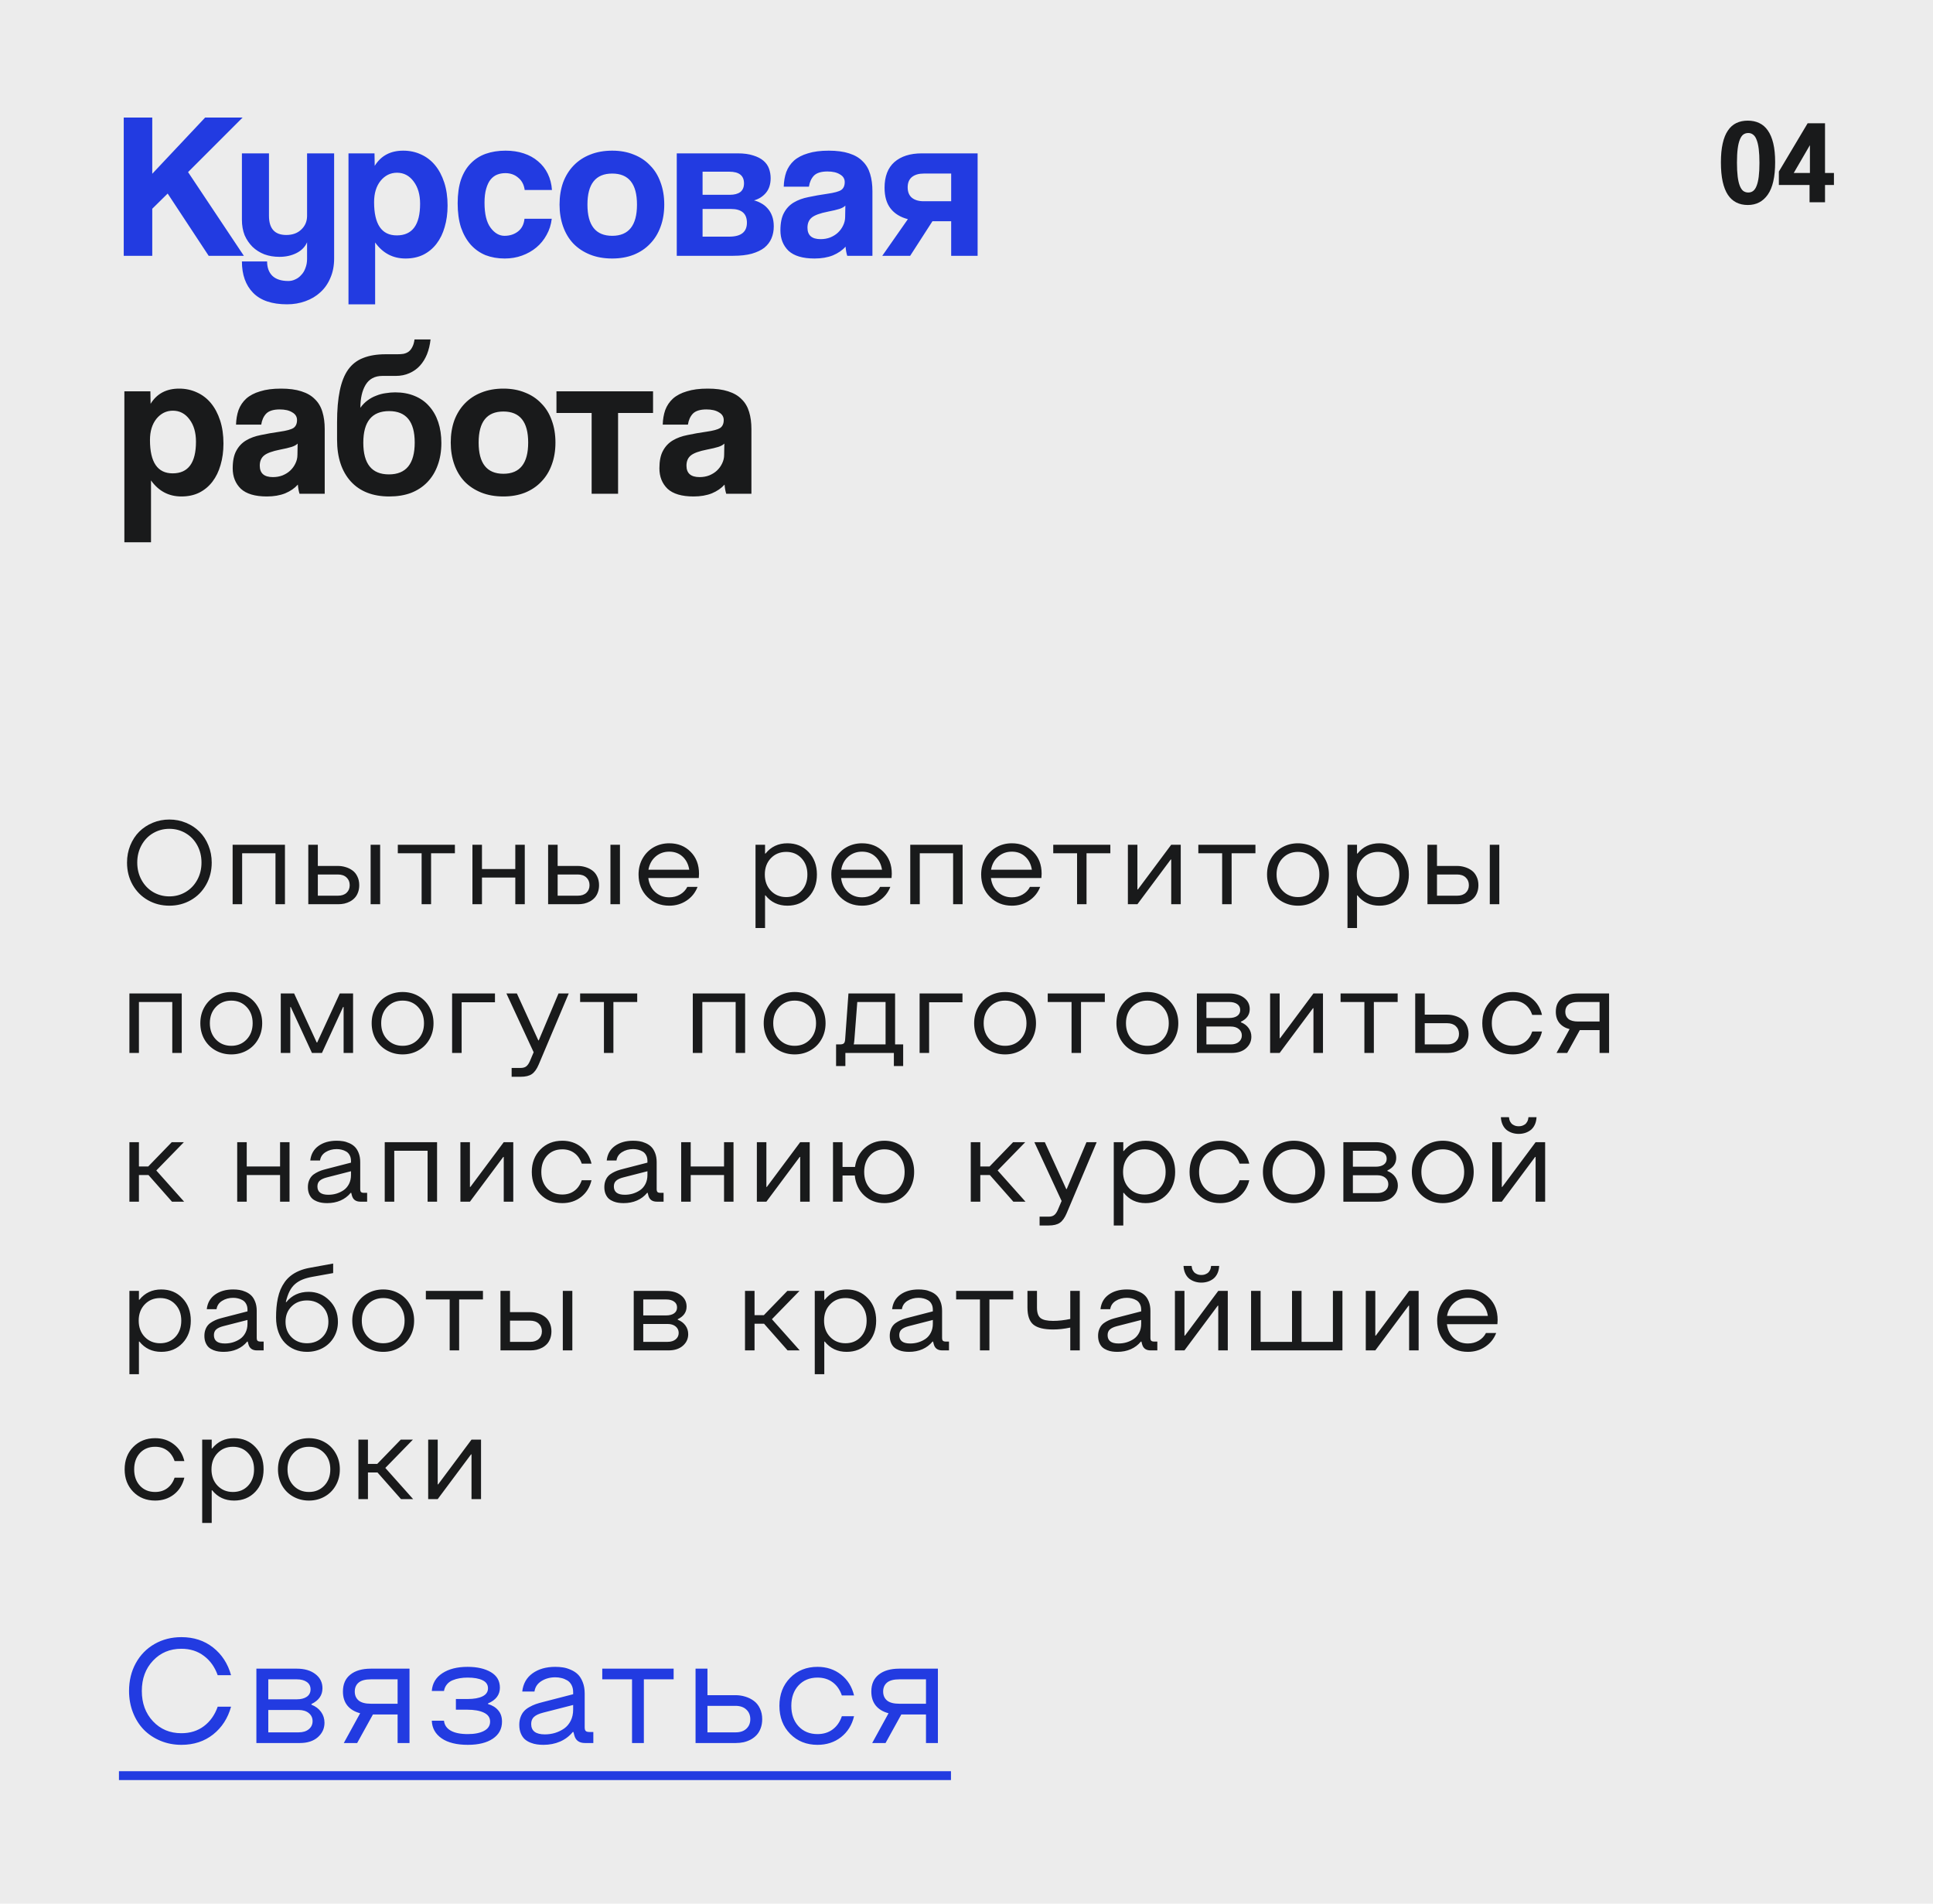 <?xml version="1.0" encoding="UTF-8"?> <svg xmlns="http://www.w3.org/2000/svg" width="325" height="320" viewBox="0 0 325 320" fill="none"><rect width="325" height="320" fill="#ECECEC"></rect><path d="M32.08 151.316C30.999 151.935 29.798 152.244 28.477 152.244C27.155 152.244 25.951 151.935 24.863 151.316C23.783 150.698 22.926 149.835 22.295 148.729C21.67 147.615 21.357 146.372 21.357 144.998C21.357 143.969 21.54 143.006 21.904 142.107C22.275 141.202 22.777 140.434 23.408 139.803C24.046 139.171 24.801 138.673 25.674 138.309C26.553 137.944 27.487 137.762 28.477 137.762C29.466 137.762 30.397 137.944 31.27 138.309C32.148 138.673 32.904 139.171 33.535 139.803C34.173 140.434 34.675 141.202 35.039 142.107C35.41 143.006 35.596 143.969 35.596 144.998C35.596 146.372 35.28 147.615 34.648 148.729C34.023 149.835 33.167 150.698 32.08 151.316ZM25.752 149.959C26.579 150.441 27.487 150.682 28.477 150.682C29.466 150.682 30.371 150.441 31.191 149.959C32.018 149.477 32.672 148.8 33.154 147.928C33.636 147.055 33.877 146.079 33.877 144.998C33.877 143.917 33.636 142.941 33.154 142.068C32.672 141.196 32.018 140.522 31.191 140.047C30.371 139.565 29.466 139.324 28.477 139.324C27.487 139.324 26.579 139.565 25.752 140.047C24.932 140.522 24.281 141.196 23.799 142.068C23.317 142.941 23.076 143.917 23.076 144.998C23.076 146.079 23.317 147.055 23.799 147.928C24.281 148.8 24.932 149.477 25.752 149.959ZM40.712 143.436V152H39.111V142H47.91V152H46.318V143.436H40.712ZM63.915 142V152H62.314V142H63.915ZM56.835 152H51.835V142H53.437V145.564H56.796C57.258 145.564 57.698 145.63 58.114 145.76C58.538 145.883 58.922 146.072 59.267 146.326C59.612 146.574 59.885 146.912 60.087 147.342C60.295 147.765 60.4 148.25 60.4 148.797C60.4 149.24 60.331 149.643 60.194 150.008C60.064 150.366 59.885 150.669 59.657 150.916C59.436 151.157 59.172 151.362 58.866 151.531C58.56 151.694 58.238 151.814 57.9 151.893C57.561 151.964 57.206 152 56.835 152ZM53.437 147V150.564H56.835C57.447 150.564 57.926 150.402 58.271 150.076C58.622 149.751 58.798 149.324 58.798 148.797C58.798 148.263 58.619 147.83 58.261 147.498C57.909 147.166 57.421 147 56.796 147H53.437ZM66.884 143.436V142H76.483V143.436H72.479V152H70.888V143.436H66.884ZM81.034 147.518V152H79.432V142H81.034V146.082H86.639V142H88.231V152H86.639V147.518H81.034ZM104.236 142V152H102.635V142H104.236ZM97.156 152H92.156V142H93.758V145.564H97.117C97.579 145.564 98.019 145.63 98.436 145.76C98.859 145.883 99.243 146.072 99.588 146.326C99.933 146.574 100.206 146.912 100.408 147.342C100.617 147.765 100.721 148.25 100.721 148.797C100.721 149.24 100.652 149.643 100.516 150.008C100.385 150.366 100.206 150.669 99.978 150.916C99.757 151.157 99.493 151.362 99.188 151.531C98.882 151.694 98.559 151.814 98.221 151.893C97.882 151.964 97.527 152 97.156 152ZM93.758 147V150.564H97.156C97.768 150.564 98.247 150.402 98.592 150.076C98.943 149.751 99.119 149.324 99.119 148.797C99.119 148.263 98.94 147.83 98.582 147.498C98.231 147.166 97.742 147 97.117 147H93.758ZM112.527 152.244C111.056 152.244 109.825 151.753 108.836 150.77C107.852 149.78 107.361 148.523 107.361 147C107.361 145.997 107.589 145.096 108.045 144.295C108.507 143.488 109.129 142.863 109.91 142.42C110.698 141.977 111.57 141.756 112.527 141.756C113.979 141.756 115.173 142.231 116.111 143.182C117.055 144.126 117.527 145.359 117.527 146.883L117.488 147.596H109.002C109.125 148.566 109.509 149.35 110.154 149.949C110.805 150.542 111.596 150.838 112.527 150.838C113.198 150.838 113.8 150.682 114.334 150.369C114.874 150.057 115.284 149.627 115.564 149.08H117.283C116.905 150.057 116.287 150.828 115.427 151.395C114.574 151.961 113.608 152.244 112.527 152.244ZM109.021 146.199H115.886C115.737 145.275 115.362 144.539 114.763 143.992C114.164 143.439 113.419 143.162 112.527 143.162C111.629 143.162 110.86 143.439 110.222 143.992C109.584 144.546 109.184 145.281 109.021 146.199ZM132.389 141.756C133.835 141.756 135.023 142.247 135.954 143.23C136.885 144.207 137.35 145.464 137.35 147C137.35 148.536 136.885 149.796 135.954 150.779C135.023 151.756 133.835 152.244 132.389 152.244C130.86 152.244 129.632 151.668 128.708 150.516H128.63V156.004H127.028V142H128.63V143.484H128.708C129.632 142.332 130.86 141.756 132.389 141.756ZM129.606 149.734C130.29 150.444 131.152 150.799 132.194 150.799C133.236 150.799 134.089 150.447 134.753 149.744C135.417 149.035 135.749 148.12 135.749 147C135.749 145.88 135.417 144.969 134.753 144.266C134.089 143.556 133.236 143.201 132.194 143.201C131.152 143.201 130.29 143.556 129.606 144.266C128.929 144.975 128.591 145.887 128.591 147C128.591 148.113 128.929 149.025 129.606 149.734ZM144.938 152.244C143.467 152.244 142.236 151.753 141.246 150.77C140.263 149.78 139.772 148.523 139.772 147C139.772 145.997 140 145.096 140.455 144.295C140.918 143.488 141.539 142.863 142.321 142.42C143.108 141.977 143.981 141.756 144.938 141.756C146.39 141.756 147.584 142.231 148.522 143.182C149.466 144.126 149.938 145.359 149.938 146.883L149.899 147.596H141.412C141.536 148.566 141.92 149.35 142.565 149.949C143.216 150.542 144.007 150.838 144.938 150.838C145.608 150.838 146.211 150.682 146.745 150.369C147.285 150.057 147.695 149.627 147.975 149.08H149.694C149.316 150.057 148.698 150.828 147.838 151.395C146.985 151.961 146.019 152.244 144.938 152.244ZM141.432 146.199H148.297C148.148 145.275 147.773 144.539 147.174 143.992C146.575 143.439 145.83 143.162 144.938 143.162C144.039 143.162 143.271 143.439 142.633 143.992C141.995 144.546 141.595 145.281 141.432 146.199ZM154.645 143.436V152H153.043V142H161.842V152H160.25V143.436H154.645ZM170.132 152.244C168.661 152.244 167.431 151.753 166.441 150.77C165.458 149.78 164.966 148.523 164.966 147C164.966 145.997 165.194 145.096 165.65 144.295C166.112 143.488 166.734 142.863 167.515 142.42C168.303 141.977 169.175 141.756 170.132 141.756C171.584 141.756 172.779 142.231 173.716 143.182C174.66 144.126 175.132 145.359 175.132 146.883L175.093 147.596H166.607C166.731 148.566 167.115 149.35 167.759 149.949C168.41 150.542 169.201 150.838 170.132 150.838C170.803 150.838 171.405 150.682 171.939 150.369C172.479 150.057 172.89 149.627 173.17 149.08H174.888C174.511 150.057 173.892 150.828 173.033 151.395C172.18 151.961 171.213 152.244 170.132 152.244ZM166.627 146.199H173.492C173.342 145.275 172.968 144.539 172.369 143.992C171.77 143.439 171.024 143.162 170.132 143.162C169.234 143.162 168.466 143.439 167.828 143.992C167.19 144.546 166.789 145.281 166.627 146.199ZM177.085 143.436V142H186.685V143.436H182.681V152H181.089V143.436H177.085ZM198.52 142V152H196.919V144.48H196.841L191.235 152H189.634V142H191.235V149.52H191.313L196.919 142H198.52ZM201.479 143.436V142H211.079V143.436H207.075V152H205.483V143.436H201.479ZM220.863 151.58C220.076 152.023 219.2 152.244 218.236 152.244C217.273 152.244 216.394 152.023 215.6 151.58C214.805 151.137 214.177 150.516 213.715 149.715C213.259 148.908 213.031 148.003 213.031 147C213.031 145.997 213.259 145.096 213.715 144.295C214.177 143.488 214.805 142.863 215.6 142.42C216.394 141.977 217.273 141.756 218.236 141.756C219.2 141.756 220.076 141.977 220.863 142.42C221.658 142.863 222.283 143.488 222.738 144.295C223.201 145.096 223.432 145.997 223.432 147C223.432 148.003 223.201 148.908 222.738 149.715C222.283 150.516 221.658 151.137 220.863 151.58ZM215.648 149.734C216.332 150.444 217.195 150.799 218.236 150.799C219.278 150.799 220.137 150.444 220.814 149.734C221.492 149.025 221.83 148.113 221.83 147C221.83 145.887 221.492 144.975 220.814 144.266C220.137 143.556 219.278 143.201 218.236 143.201C217.195 143.201 216.332 143.556 215.648 144.266C214.971 144.975 214.633 145.887 214.633 147C214.633 148.113 214.971 149.025 215.648 149.734ZM231.918 141.756C233.363 141.756 234.551 142.247 235.482 143.23C236.413 144.207 236.879 145.464 236.879 147C236.879 148.536 236.413 149.796 235.482 150.779C234.551 151.756 233.363 152.244 231.918 152.244C230.388 152.244 229.16 151.668 228.236 150.516H228.158V156.004H226.556V142H228.158V143.484H228.236C229.16 142.332 230.388 141.756 231.918 141.756ZM229.134 149.734C229.818 150.444 230.681 150.799 231.722 150.799C232.764 150.799 233.617 150.447 234.281 149.744C234.945 149.035 235.277 148.12 235.277 147C235.277 145.88 234.945 144.969 234.281 144.266C233.617 143.556 232.764 143.201 231.722 143.201C230.681 143.201 229.818 143.556 229.134 144.266C228.457 144.975 228.119 145.887 228.119 147C228.119 148.113 228.457 149.025 229.134 149.734ZM252.083 142V152H250.482V142H252.083ZM245.003 152H240.003V142H241.605V145.564H244.964C245.426 145.564 245.866 145.63 246.282 145.76C246.706 145.883 247.09 146.072 247.435 146.326C247.78 146.574 248.053 146.912 248.255 147.342C248.463 147.765 248.568 148.25 248.568 148.797C248.568 149.24 248.499 149.643 248.363 150.008C248.232 150.366 248.053 150.669 247.825 150.916C247.604 151.157 247.34 151.362 247.034 151.531C246.728 151.694 246.406 151.814 246.068 151.893C245.729 151.964 245.374 152 245.003 152ZM241.605 147V150.564H245.003C245.615 150.564 246.094 150.402 246.439 150.076C246.79 149.751 246.966 149.324 246.966 148.797C246.966 148.263 246.787 147.83 246.429 147.498C246.077 147.166 245.589 147 244.964 147H241.605ZM23.359 168.436V177H21.758V167H30.557V177H28.965V168.436H23.359ZM41.513 176.58C40.725 177.023 39.85 177.244 38.886 177.244C37.923 177.244 37.044 177.023 36.25 176.58C35.455 176.137 34.827 175.516 34.365 174.715C33.909 173.908 33.681 173.003 33.681 172C33.681 170.997 33.909 170.096 34.365 169.295C34.827 168.488 35.455 167.863 36.25 167.42C37.044 166.977 37.923 166.756 38.886 166.756C39.85 166.756 40.725 166.977 41.513 167.42C42.308 167.863 42.933 168.488 43.388 169.295C43.85 170.096 44.082 170.997 44.082 172C44.082 173.003 43.85 173.908 43.388 174.715C42.933 175.516 42.308 176.137 41.513 176.58ZM36.298 174.734C36.982 175.444 37.845 175.799 38.886 175.799C39.928 175.799 40.787 175.444 41.465 174.734C42.142 174.025 42.48 173.113 42.48 172C42.48 170.887 42.142 169.975 41.465 169.266C40.787 168.556 39.928 168.201 38.886 168.201C37.845 168.201 36.982 168.556 36.298 169.266C35.621 169.975 35.283 170.887 35.283 172C35.283 173.113 35.621 174.025 36.298 174.734ZM59.364 167V177H57.773V169.275H57.685L54.13 177H52.45L48.886 169.275H48.808V177H47.206V167H49.452L53.251 175.242H53.329L57.128 167H59.364ZM70.321 176.58C69.533 177.023 68.658 177.244 67.694 177.244C66.731 177.244 65.852 177.023 65.057 176.58C64.263 176.137 63.635 175.516 63.173 174.715C62.717 173.908 62.489 173.003 62.489 172C62.489 170.997 62.717 170.096 63.173 169.295C63.635 168.488 64.263 167.863 65.057 167.42C65.852 166.977 66.731 166.756 67.694 166.756C68.658 166.756 69.533 166.977 70.321 167.42C71.115 167.863 71.74 168.488 72.196 169.295C72.658 170.096 72.889 170.997 72.889 172C72.889 173.003 72.658 173.908 72.196 174.715C71.74 175.516 71.115 176.137 70.321 176.58ZM65.106 174.734C65.79 175.444 66.653 175.799 67.694 175.799C68.736 175.799 69.595 175.444 70.272 174.734C70.949 174.025 71.288 173.113 71.288 172C71.288 170.887 70.949 169.975 70.272 169.266C69.595 168.556 68.736 168.201 67.694 168.201C66.653 168.201 65.79 168.556 65.106 169.266C64.429 169.975 64.091 170.887 64.091 172C64.091 173.113 64.429 174.025 65.106 174.734ZM76.014 177V167H83.221V168.484H77.616V177H76.014ZM86.023 181.004V179.52H87.537C87.934 179.52 88.247 179.432 88.475 179.256C88.709 179.08 88.917 178.781 89.1 178.357L89.725 176.883L85.144 167H86.902L90.506 174.881H90.584L93.904 167H95.623L90.584 178.924C90.258 179.699 89.874 180.239 89.432 180.545C88.995 180.851 88.364 181.004 87.537 181.004H86.023ZM97.537 168.436V167H107.136V168.436H103.132V177H101.541V168.436H97.537ZM118.083 168.436V177H116.481V167H125.28V177H123.688V168.436H118.083ZM136.237 176.58C135.449 177.023 134.573 177.244 133.61 177.244C132.646 177.244 131.767 177.023 130.973 176.58C130.179 176.137 129.551 175.516 129.088 174.715C128.633 173.908 128.405 173.003 128.405 172C128.405 170.997 128.633 170.096 129.088 169.295C129.551 168.488 130.179 167.863 130.973 167.42C131.767 166.977 132.646 166.756 133.61 166.756C134.573 166.756 135.449 166.977 136.237 167.42C137.031 167.863 137.656 168.488 138.112 169.295C138.574 170.096 138.805 170.997 138.805 172C138.805 173.003 138.574 173.908 138.112 174.715C137.656 175.516 137.031 176.137 136.237 176.58ZM131.022 174.734C131.705 175.444 132.568 175.799 133.61 175.799C134.651 175.799 135.511 175.444 136.188 174.734C136.865 174.025 137.204 173.113 137.204 172C137.204 170.887 136.865 169.975 136.188 169.266C135.511 168.556 134.651 168.201 133.61 168.201C132.568 168.201 131.705 168.556 131.022 169.266C130.345 169.975 130.006 170.887 130.006 172C130.006 173.113 130.345 174.025 131.022 174.734ZM141.207 175.564C141.526 175.564 141.747 175.506 141.871 175.389C142.001 175.271 142.076 175.05 142.096 174.725L142.652 167H150.494V175.564H151.852V179.197H150.289V177H142.135V179.197H140.572V175.564H141.207ZM143.531 175.564H148.893V168.436H144.137L143.648 174.803C143.635 174.965 143.619 175.112 143.6 175.242C143.58 175.366 143.564 175.451 143.551 175.496L143.531 175.564ZM154.615 177V167H161.822V168.484H156.216V177H154.615ZM171.616 176.58C170.829 177.023 169.953 177.244 168.989 177.244C168.026 177.244 167.147 177.023 166.353 176.58C165.558 176.137 164.93 175.516 164.468 174.715C164.012 173.908 163.784 173.003 163.784 172C163.784 170.997 164.012 170.096 164.468 169.295C164.93 168.488 165.558 167.863 166.353 167.42C167.147 166.977 168.026 166.756 168.989 166.756C169.953 166.756 170.829 166.977 171.616 167.42C172.411 167.863 173.036 168.488 173.491 169.295C173.954 170.096 174.185 170.997 174.185 172C174.185 173.003 173.954 173.908 173.491 174.715C173.036 175.516 172.411 176.137 171.616 176.58ZM166.402 174.734C167.085 175.444 167.948 175.799 168.989 175.799C170.031 175.799 170.89 175.444 171.568 174.734C172.245 174.025 172.583 173.113 172.583 172C172.583 170.887 172.245 169.975 171.568 169.266C170.89 168.556 170.031 168.201 168.989 168.201C167.948 168.201 167.085 168.556 166.402 169.266C165.724 169.975 165.386 170.887 165.386 172C165.386 173.113 165.724 174.025 166.402 174.734ZM176.157 168.436V167H185.757V168.436H181.753V177H180.161V168.436H176.157ZM195.541 176.58C194.754 177.023 193.878 177.244 192.914 177.244C191.951 177.244 191.072 177.023 190.278 176.58C189.483 176.137 188.855 175.516 188.393 174.715C187.937 173.908 187.709 173.003 187.709 172C187.709 170.997 187.937 170.096 188.393 169.295C188.855 168.488 189.483 167.863 190.278 167.42C191.072 166.977 191.951 166.756 192.914 166.756C193.878 166.756 194.754 166.977 195.541 167.42C196.336 167.863 196.961 168.488 197.416 169.295C197.879 170.096 198.11 170.997 198.11 172C198.11 173.003 197.879 173.908 197.416 174.715C196.961 175.516 196.336 176.137 195.541 176.58ZM190.327 174.734C191.01 175.444 191.873 175.799 192.914 175.799C193.956 175.799 194.816 175.444 195.493 174.734C196.17 174.025 196.508 173.113 196.508 172C196.508 170.887 196.17 169.975 195.493 169.266C194.816 168.556 193.956 168.201 192.914 168.201C191.873 168.201 191.01 168.556 190.327 169.266C189.649 169.975 189.311 170.887 189.311 172C189.311 173.113 189.649 174.025 190.327 174.734ZM201.234 177V167H206.674C207.709 167 208.542 167.244 209.174 167.732C209.805 168.214 210.121 168.849 210.121 169.637C210.121 170.574 209.626 171.281 208.637 171.756V171.844C209.197 172.065 209.63 172.391 209.936 172.82C210.242 173.243 210.395 173.729 210.395 174.275C210.395 175.044 210.095 175.691 209.496 176.219C208.904 176.74 208.096 177 207.074 177H201.234ZM202.836 171.121H206.674C207.234 171.121 207.68 171.007 208.012 170.779C208.35 170.545 208.52 170.213 208.52 169.783C208.52 169.354 208.35 169.021 208.012 168.787C207.68 168.553 207.234 168.436 206.674 168.436H202.836V171.121ZM202.836 175.564H206.918C207.491 175.564 207.947 175.424 208.285 175.145C208.624 174.865 208.793 174.503 208.793 174.061C208.793 173.618 208.624 173.257 208.285 172.977C207.947 172.697 207.491 172.557 206.918 172.557H202.836V175.564ZM222.435 167V177H220.834V169.48H220.755L215.15 177H213.548V167H215.15V174.52H215.228L220.834 167H222.435ZM225.394 168.436V167H234.993V168.436H230.989V177H229.398V168.436H225.394ZM237.942 177V167H239.544V170.564H243.304C243.766 170.564 244.205 170.63 244.622 170.76C245.045 170.883 245.429 171.072 245.774 171.326C246.119 171.574 246.393 171.912 246.595 172.342C246.803 172.765 246.907 173.25 246.907 173.797C246.907 174.24 246.839 174.643 246.702 175.008C246.572 175.366 246.393 175.669 246.165 175.916C245.943 176.157 245.68 176.362 245.374 176.531C245.068 176.694 244.746 176.814 244.407 176.893C244.068 176.964 243.714 177 243.343 177H237.942ZM239.544 175.564H243.343C243.955 175.564 244.433 175.402 244.778 175.076C245.13 174.751 245.305 174.324 245.305 173.797C245.305 173.263 245.126 172.83 244.768 172.498C244.417 172.166 243.929 172 243.304 172H239.544V175.564ZM254.348 177.244C252.864 177.244 251.636 176.753 250.666 175.77C249.703 174.786 249.221 173.53 249.221 172C249.221 170.47 249.703 169.214 250.666 168.23C251.636 167.247 252.864 166.756 254.348 166.756C255.572 166.756 256.627 167.104 257.512 167.801C258.398 168.491 258.98 169.425 259.26 170.604H257.62C257.359 169.835 256.946 169.243 256.379 168.826C255.819 168.41 255.142 168.201 254.348 168.201C253.293 168.201 252.441 168.553 251.789 169.256C251.145 169.959 250.823 170.874 250.823 172C250.823 173.126 251.145 174.041 251.789 174.744C252.441 175.447 253.293 175.799 254.348 175.799C255.142 175.799 255.819 175.59 256.379 175.174C256.946 174.757 257.359 174.165 257.62 173.396H259.26C258.98 174.575 258.398 175.512 257.512 176.209C256.627 176.899 255.572 177.244 254.348 177.244ZM263.498 177H261.701L263.898 172.996C263.156 172.801 262.583 172.456 262.18 171.961C261.783 171.466 261.584 170.838 261.584 170.076C261.584 169.087 261.916 168.328 262.58 167.801C263.244 167.267 264.165 167 265.344 167H270.539V177H268.938V173.162H265.617L263.498 177ZM265.344 171.717H268.938V168.436H265.344C264.595 168.436 264.045 168.582 263.693 168.875C263.348 169.168 263.176 169.568 263.176 170.076C263.176 170.584 263.348 170.984 263.693 171.277C264.045 171.57 264.595 171.717 265.344 171.717ZM21.758 202V192H23.359V196.082H24.922L28.877 192H30.918L26.279 196.756L30.957 202H28.916L24.961 197.518H23.359V202H21.758ZM41.484 197.518V202H39.882V192H41.484V196.082H47.089V192H48.681V202H47.089V197.518H41.484ZM55.009 202.244C54.709 202.244 54.426 202.225 54.159 202.186C53.892 202.153 53.606 202.078 53.3 201.961C53 201.844 52.74 201.691 52.518 201.502C52.303 201.313 52.124 201.053 51.981 200.721C51.838 200.389 51.766 200.001 51.766 199.559C51.766 199.168 51.825 198.816 51.942 198.504C52.059 198.191 52.209 197.934 52.391 197.732C52.574 197.524 52.811 197.339 53.104 197.176C53.404 197.007 53.69 196.873 53.964 196.775C54.244 196.678 54.579 196.58 54.969 196.482L59.013 195.438V195.164C59.013 194.786 58.938 194.461 58.788 194.188C58.638 193.908 58.44 193.699 58.192 193.562C57.945 193.419 57.691 193.318 57.431 193.26C57.17 193.195 56.897 193.162 56.61 193.162C55.907 193.162 55.285 193.331 54.745 193.67C54.211 194.002 53.899 194.471 53.807 195.076H52.167C52.284 194.021 52.746 193.204 53.553 192.625C54.361 192.046 55.38 191.756 56.61 191.756C56.975 191.756 57.32 191.782 57.645 191.834C57.971 191.88 58.319 191.984 58.69 192.146C59.061 192.303 59.377 192.508 59.638 192.762C59.904 193.016 60.126 193.367 60.302 193.816C60.477 194.259 60.565 194.773 60.565 195.359V199.881C60.565 200.122 60.611 200.288 60.702 200.379C60.8 200.47 60.969 200.516 61.21 200.516H61.727V202H60.604C59.83 202 59.351 201.655 59.169 200.965L59.052 200.516H58.964C58.508 201.076 57.938 201.505 57.255 201.805C56.578 202.098 55.829 202.244 55.009 202.244ZM55.204 200.838C55.679 200.838 56.135 200.773 56.571 200.643C57.014 200.506 57.421 200.311 57.792 200.057C58.163 199.796 58.459 199.448 58.681 199.012C58.902 198.576 59.013 198.077 59.013 197.518V196.883L54.969 197.918C54.41 198.061 54.003 198.25 53.749 198.484C53.495 198.712 53.368 199.031 53.368 199.441C53.368 200.372 53.98 200.838 55.204 200.838ZM66.287 193.436V202H64.686V192H73.485V202H71.893V193.436H66.287ZM86.297 192V202H84.695V194.48H84.617L79.012 202H77.41V192H79.012V199.52H79.09L84.695 192H86.297ZM94.539 202.244C93.054 202.244 91.827 201.753 90.857 200.77C89.894 199.786 89.412 198.53 89.412 197C89.412 195.47 89.894 194.214 90.857 193.23C91.827 192.247 93.054 191.756 94.539 191.756C95.763 191.756 96.817 192.104 97.703 192.801C98.588 193.491 99.171 194.425 99.451 195.604H97.81C97.55 194.835 97.136 194.243 96.57 193.826C96.01 193.41 95.333 193.201 94.539 193.201C93.484 193.201 92.631 193.553 91.98 194.256C91.335 194.959 91.013 195.874 91.013 197C91.013 198.126 91.335 199.041 91.98 199.744C92.631 200.447 93.484 200.799 94.539 200.799C95.333 200.799 96.01 200.59 96.57 200.174C97.136 199.757 97.55 199.165 97.81 198.396H99.451C99.171 199.575 98.588 200.512 97.703 201.209C96.817 201.899 95.763 202.244 94.539 202.244ZM104.851 202.244C104.551 202.244 104.268 202.225 104.001 202.186C103.734 202.153 103.448 202.078 103.142 201.961C102.842 201.844 102.582 201.691 102.361 201.502C102.146 201.313 101.967 201.053 101.823 200.721C101.68 200.389 101.609 200.001 101.609 199.559C101.609 199.168 101.667 198.816 101.784 198.504C101.902 198.191 102.051 197.934 102.234 197.732C102.416 197.524 102.654 197.339 102.946 197.176C103.246 197.007 103.532 196.873 103.806 196.775C104.086 196.678 104.421 196.58 104.812 196.482L108.855 195.438V195.164C108.855 194.786 108.78 194.461 108.63 194.188C108.48 193.908 108.282 193.699 108.034 193.562C107.787 193.419 107.533 193.318 107.273 193.26C107.012 193.195 106.739 193.162 106.452 193.162C105.749 193.162 105.127 193.331 104.587 193.67C104.053 194.002 103.741 194.471 103.65 195.076H102.009C102.126 194.021 102.588 193.204 103.396 192.625C104.203 192.046 105.222 191.756 106.452 191.756C106.817 191.756 107.162 191.782 107.488 191.834C107.813 191.88 108.161 191.984 108.532 192.146C108.904 192.303 109.219 192.508 109.48 192.762C109.747 193.016 109.968 193.367 110.144 193.816C110.32 194.259 110.407 194.773 110.407 195.359V199.881C110.407 200.122 110.453 200.288 110.544 200.379C110.642 200.47 110.811 200.516 111.052 200.516H111.57V202H110.446C109.672 202 109.193 201.655 109.011 200.965L108.894 200.516H108.806C108.35 201.076 107.78 201.505 107.097 201.805C106.42 202.098 105.671 202.244 104.851 202.244ZM105.046 200.838C105.521 200.838 105.977 200.773 106.413 200.643C106.856 200.506 107.263 200.311 107.634 200.057C108.005 199.796 108.301 199.448 108.523 199.012C108.744 198.576 108.855 198.077 108.855 197.518V196.883L104.812 197.918C104.252 198.061 103.845 198.25 103.591 198.484C103.337 198.712 103.21 199.031 103.21 199.441C103.21 200.372 103.822 200.838 105.046 200.838ZM116.13 197.518V202H114.528V192H116.13V196.082H121.735V192H123.327V202H121.735V197.518H116.13ZM136.139 192V202H134.537V194.48H134.459L128.854 202H127.252V192H128.854V199.52H128.932L134.537 192H136.139ZM148.697 202.244C147.363 202.244 146.23 201.814 145.299 200.955C144.374 200.089 143.847 198.969 143.717 197.596H141.656V202H140.055V192H141.656V196.16H143.756C143.938 194.852 144.485 193.79 145.396 192.977C146.308 192.163 147.408 191.756 148.697 191.756C149.635 191.756 150.484 191.977 151.246 192.42C152.008 192.863 152.607 193.484 153.043 194.285C153.479 195.086 153.697 195.991 153.697 197C153.697 198.009 153.479 198.914 153.043 199.715C152.607 200.516 152.008 201.137 151.246 201.58C150.484 202.023 149.635 202.244 148.697 202.244ZM146.246 199.744C146.878 200.447 147.695 200.799 148.697 200.799C149.7 200.799 150.517 200.447 151.148 199.744C151.78 199.035 152.096 198.12 152.096 197C152.096 195.88 151.78 194.969 151.148 194.266C150.517 193.556 149.7 193.201 148.697 193.201C147.695 193.201 146.878 193.556 146.246 194.266C145.615 194.969 145.299 195.88 145.299 197C145.299 198.12 145.615 199.035 146.246 199.744ZM163.218 202V192H164.82V196.082H166.382L170.337 192H172.378L167.739 196.756L172.417 202H170.376L166.421 197.518H164.82V202H163.218ZM174.79 206.004V204.52H176.304C176.701 204.52 177.013 204.432 177.241 204.256C177.475 204.08 177.684 203.781 177.866 203.357L178.491 201.883L173.911 192H175.669L179.272 199.881H179.35L182.671 192H184.389L179.35 203.924C179.025 204.699 178.641 205.239 178.198 205.545C177.762 205.851 177.13 206.004 176.304 206.004H174.79ZM192.621 191.756C194.067 191.756 195.255 192.247 196.186 193.23C197.117 194.207 197.582 195.464 197.582 197C197.582 198.536 197.117 199.796 196.186 200.779C195.255 201.756 194.067 202.244 192.621 202.244C191.092 202.244 189.864 201.668 188.94 200.516H188.862V206.004H187.26V192H188.862V193.484H188.94C189.864 192.332 191.092 191.756 192.621 191.756ZM189.838 199.734C190.522 200.444 191.385 200.799 192.426 200.799C193.468 200.799 194.321 200.447 194.985 199.744C195.649 199.035 195.981 198.12 195.981 197C195.981 195.88 195.649 194.969 194.985 194.266C194.321 193.556 193.468 193.201 192.426 193.201C191.385 193.201 190.522 193.556 189.838 194.266C189.161 194.975 188.823 195.887 188.823 197C188.823 198.113 189.161 199.025 189.838 199.734ZM205.131 202.244C203.646 202.244 202.419 201.753 201.449 200.77C200.486 199.786 200.004 198.53 200.004 197C200.004 195.47 200.486 194.214 201.449 193.23C202.419 192.247 203.646 191.756 205.131 191.756C206.355 191.756 207.41 192.104 208.295 192.801C209.18 193.491 209.763 194.425 210.043 195.604H208.402C208.142 194.835 207.729 194.243 207.162 193.826C206.602 193.41 205.925 193.201 205.131 193.201C204.076 193.201 203.223 193.553 202.572 194.256C201.928 194.959 201.605 195.874 201.605 197C201.605 198.126 201.928 199.041 202.572 199.744C203.223 200.447 204.076 200.799 205.131 200.799C205.925 200.799 206.602 200.59 207.162 200.174C207.729 199.757 208.142 199.165 208.402 198.396H210.043C209.763 199.575 209.18 200.512 208.295 201.209C207.41 201.899 206.355 202.244 205.131 202.244ZM220.17 201.58C219.382 202.023 218.506 202.244 217.543 202.244C216.579 202.244 215.7 202.023 214.906 201.58C214.112 201.137 213.483 200.516 213.021 199.715C212.565 198.908 212.337 198.003 212.337 197C212.337 195.997 212.565 195.096 213.021 194.295C213.483 193.488 214.112 192.863 214.906 192.42C215.7 191.977 216.579 191.756 217.543 191.756C218.506 191.756 219.382 191.977 220.17 192.42C220.964 192.863 221.589 193.488 222.045 194.295C222.507 195.096 222.738 195.997 222.738 197C222.738 198.003 222.507 198.908 222.045 199.715C221.589 200.516 220.964 201.137 220.17 201.58ZM214.955 199.734C215.638 200.444 216.501 200.799 217.543 200.799C218.584 200.799 219.444 200.444 220.121 199.734C220.798 199.025 221.136 198.113 221.136 197C221.136 195.887 220.798 194.975 220.121 194.266C219.444 193.556 218.584 193.201 217.543 193.201C216.501 193.201 215.638 193.556 214.955 194.266C214.278 194.975 213.939 195.887 213.939 197C213.939 198.113 214.278 199.025 214.955 199.734ZM225.863 202V192H231.302C232.337 192 233.17 192.244 233.802 192.732C234.433 193.214 234.749 193.849 234.749 194.637C234.749 195.574 234.254 196.281 233.265 196.756V196.844C233.825 197.065 234.258 197.391 234.564 197.82C234.87 198.243 235.023 198.729 235.023 199.275C235.023 200.044 234.723 200.691 234.124 201.219C233.532 201.74 232.724 202 231.702 202H225.863ZM227.464 196.121H231.302C231.862 196.121 232.308 196.007 232.64 195.779C232.978 195.545 233.148 195.213 233.148 194.783C233.148 194.354 232.978 194.021 232.64 193.787C232.308 193.553 231.862 193.436 231.302 193.436H227.464V196.121ZM227.464 200.564H231.546C232.119 200.564 232.575 200.424 232.913 200.145C233.252 199.865 233.421 199.503 233.421 199.061C233.421 198.618 233.252 198.257 232.913 197.977C232.575 197.697 232.119 197.557 231.546 197.557H227.464V200.564ZM245.208 201.58C244.42 202.023 243.544 202.244 242.581 202.244C241.617 202.244 240.738 202.023 239.944 201.58C239.15 201.137 238.522 200.516 238.059 199.715C237.604 198.908 237.376 198.003 237.376 197C237.376 195.997 237.604 195.096 238.059 194.295C238.522 193.488 239.15 192.863 239.944 192.42C240.738 191.977 241.617 191.756 242.581 191.756C243.544 191.756 244.42 191.977 245.208 192.42C246.002 192.863 246.627 193.488 247.083 194.295C247.545 195.096 247.776 195.997 247.776 197C247.776 198.003 247.545 198.908 247.083 199.715C246.627 200.516 246.002 201.137 245.208 201.58ZM239.993 199.734C240.677 200.444 241.539 200.799 242.581 200.799C243.623 200.799 244.482 200.444 245.159 199.734C245.836 199.025 246.175 198.113 246.175 197C246.175 195.887 245.836 194.975 245.159 194.266C244.482 193.556 243.623 193.201 242.581 193.201C241.539 193.201 240.677 193.556 239.993 194.266C239.316 194.975 238.977 195.887 238.977 197C238.977 198.113 239.316 199.025 239.993 199.734ZM256.409 190.447C256.077 190.551 255.722 190.604 255.344 190.604C254.967 190.604 254.612 190.551 254.28 190.447C253.948 190.343 253.638 190.187 253.352 189.979C253.072 189.764 252.841 189.471 252.659 189.1C252.476 188.722 252.372 188.289 252.346 187.801H253.704C253.73 188.087 253.798 188.335 253.909 188.543C254.019 188.751 254.156 188.911 254.319 189.021C254.482 189.126 254.644 189.204 254.807 189.256C254.976 189.301 255.155 189.324 255.344 189.324C255.533 189.324 255.709 189.301 255.871 189.256C256.041 189.204 256.207 189.126 256.37 189.021C256.532 188.911 256.669 188.751 256.78 188.543C256.89 188.335 256.959 188.087 256.985 187.801H258.342C258.316 188.289 258.212 188.722 258.03 189.1C257.847 189.471 257.613 189.764 257.327 189.979C257.047 190.187 256.741 190.343 256.409 190.447ZM259.788 192V202H258.186V194.48H258.108L252.502 202H250.901V192H252.502V199.52H252.58L258.186 192H259.788ZM27.119 216.756C28.564 216.756 29.753 217.247 30.684 218.23C31.615 219.207 32.08 220.464 32.08 222C32.08 223.536 31.615 224.796 30.684 225.779C29.753 226.756 28.564 227.244 27.119 227.244C25.589 227.244 24.362 226.668 23.438 225.516H23.359V231.004H21.758V217H23.359V218.484H23.438C24.362 217.332 25.589 216.756 27.119 216.756ZM24.336 224.734C25.02 225.444 25.882 225.799 26.924 225.799C27.965 225.799 28.818 225.447 29.482 224.744C30.146 224.035 30.479 223.12 30.479 222C30.479 220.88 30.146 219.969 29.482 219.266C28.818 218.556 27.965 218.201 26.924 218.201C25.882 218.201 25.02 218.556 24.336 219.266C23.659 219.975 23.32 220.887 23.32 222C23.32 223.113 23.659 224.025 24.336 224.734ZM37.607 227.244C37.308 227.244 37.024 227.225 36.757 227.186C36.49 227.153 36.204 227.078 35.898 226.961C35.599 226.844 35.338 226.691 35.117 226.502C34.902 226.313 34.723 226.053 34.58 225.721C34.437 225.389 34.365 225.001 34.365 224.559C34.365 224.168 34.423 223.816 34.541 223.504C34.658 223.191 34.808 222.934 34.99 222.732C35.172 222.524 35.41 222.339 35.703 222.176C36.002 222.007 36.289 221.873 36.562 221.775C36.842 221.678 37.177 221.58 37.568 221.482L41.611 220.438V220.164C41.611 219.786 41.536 219.461 41.386 219.188C41.237 218.908 41.038 218.699 40.791 218.562C40.543 218.419 40.289 218.318 40.029 218.26C39.769 218.195 39.495 218.162 39.209 218.162C38.505 218.162 37.884 218.331 37.343 218.67C36.809 219.002 36.497 219.471 36.406 220.076H34.765C34.882 219.021 35.345 218.204 36.152 217.625C36.959 217.046 37.978 216.756 39.209 216.756C39.573 216.756 39.918 216.782 40.244 216.834C40.569 216.88 40.918 216.984 41.289 217.146C41.66 217.303 41.975 217.508 42.236 217.762C42.503 218.016 42.724 218.367 42.9 218.816C43.076 219.259 43.164 219.773 43.164 220.359V224.881C43.164 225.122 43.209 225.288 43.3 225.379C43.398 225.47 43.567 225.516 43.808 225.516H44.326V227H43.203C42.428 227 41.95 226.655 41.767 225.965L41.65 225.516H41.562C41.106 226.076 40.537 226.505 39.853 226.805C39.176 227.098 38.427 227.244 37.607 227.244ZM37.802 225.838C38.278 225.838 38.733 225.773 39.169 225.643C39.612 225.506 40.019 225.311 40.39 225.057C40.761 224.796 41.058 224.448 41.279 224.012C41.5 223.576 41.611 223.077 41.611 222.518V221.883L37.568 222.918C37.008 223.061 36.601 223.25 36.347 223.484C36.093 223.712 35.966 224.031 35.966 224.441C35.966 225.372 36.578 225.838 37.802 225.838ZM51.611 227.244C50.881 227.244 50.201 227.117 49.569 226.863C48.938 226.603 48.388 226.232 47.919 225.75C47.45 225.268 47.083 224.663 46.816 223.934C46.549 223.198 46.415 222.381 46.415 221.482C46.415 220.87 46.438 220.304 46.484 219.783C46.529 219.262 46.607 218.738 46.718 218.211C46.835 217.677 46.985 217.192 47.167 216.756C47.356 216.32 47.594 215.9 47.88 215.496C48.173 215.092 48.512 214.741 48.896 214.441C49.286 214.135 49.745 213.868 50.273 213.641C50.806 213.413 51.399 213.24 52.05 213.123L56.015 212.4V214.002L52.489 214.637C51.851 214.754 51.305 214.907 50.849 215.096C50.393 215.278 49.976 215.532 49.599 215.857C49.228 216.183 48.919 216.593 48.671 217.088C48.424 217.583 48.219 218.182 48.056 218.885H48.134C49.084 217.732 50.338 217.156 51.894 217.156C53.254 217.156 54.413 217.635 55.37 218.592C56.334 219.542 56.816 220.743 56.816 222.195C56.816 223.165 56.584 224.038 56.122 224.812C55.666 225.581 55.041 226.18 54.247 226.609C53.453 227.033 52.574 227.244 51.611 227.244ZM49.023 224.793C49.706 225.464 50.569 225.799 51.611 225.799C52.652 225.799 53.512 225.464 54.189 224.793C54.872 224.116 55.214 223.25 55.214 222.195C55.214 221.141 54.876 220.278 54.198 219.607C53.521 218.937 52.659 218.602 51.611 218.602C50.562 218.602 49.7 218.937 49.023 219.607C48.346 220.278 48.007 221.141 48.007 222.195C48.007 223.25 48.346 224.116 49.023 224.793ZM67.059 226.58C66.272 227.023 65.396 227.244 64.432 227.244C63.469 227.244 62.59 227.023 61.796 226.58C61.001 226.137 60.373 225.516 59.911 224.715C59.455 223.908 59.227 223.003 59.227 222C59.227 220.997 59.455 220.096 59.911 219.295C60.373 218.488 61.001 217.863 61.796 217.42C62.59 216.977 63.469 216.756 64.432 216.756C65.396 216.756 66.272 216.977 67.059 217.42C67.854 217.863 68.479 218.488 68.934 219.295C69.397 220.096 69.628 220.997 69.628 222C69.628 223.003 69.397 223.908 68.934 224.715C68.479 225.516 67.854 226.137 67.059 226.58ZM61.844 224.734C62.528 225.444 63.391 225.799 64.432 225.799C65.474 225.799 66.334 225.444 67.01 224.734C67.688 224.025 68.026 223.113 68.026 222C68.026 220.887 67.688 219.975 67.01 219.266C66.334 218.556 65.474 218.201 64.432 218.201C63.391 218.201 62.528 218.556 61.844 219.266C61.167 219.975 60.829 220.887 60.829 222C60.829 223.113 61.167 224.025 61.844 224.734ZM71.6 218.436V217H81.2V218.436H77.196V227H75.604V218.436H71.6ZM96.228 217V227H94.627V217H96.228ZM89.148 227H84.148V217H85.75V220.564H89.109C89.572 220.564 90.011 220.63 90.428 220.76C90.851 220.883 91.235 221.072 91.58 221.326C91.925 221.574 92.199 221.912 92.4 222.342C92.609 222.765 92.713 223.25 92.713 223.797C92.713 224.24 92.644 224.643 92.508 225.008C92.378 225.366 92.199 225.669 91.971 225.916C91.749 226.157 91.486 226.362 91.18 226.531C90.874 226.694 90.551 226.814 90.213 226.893C89.874 226.964 89.519 227 89.148 227ZM85.75 222V225.564H89.148C89.76 225.564 90.239 225.402 90.584 225.076C90.936 224.751 91.111 224.324 91.111 223.797C91.111 223.263 90.932 222.83 90.574 222.498C90.223 222.166 89.734 222 89.109 222H85.75ZM106.55 227V217H111.989C113.025 217 113.858 217.244 114.489 217.732C115.121 218.214 115.437 218.849 115.437 219.637C115.437 220.574 114.942 221.281 113.952 221.756V221.844C114.512 222.065 114.945 222.391 115.251 222.82C115.557 223.243 115.71 223.729 115.71 224.275C115.71 225.044 115.411 225.691 114.812 226.219C114.219 226.74 113.412 227 112.39 227H106.55ZM108.152 221.121H111.989C112.549 221.121 112.995 221.007 113.327 220.779C113.666 220.545 113.835 220.213 113.835 219.783C113.835 219.354 113.666 219.021 113.327 218.787C112.995 218.553 112.549 218.436 111.989 218.436H108.152V221.121ZM108.152 225.564H112.234C112.807 225.564 113.262 225.424 113.601 225.145C113.939 224.865 114.109 224.503 114.109 224.061C114.109 223.618 113.939 223.257 113.601 222.977C113.262 222.697 112.807 222.557 112.234 222.557H108.152V225.564ZM125.26 227V217H126.862V221.082H128.424L132.379 217H134.42L129.782 221.756L134.459 227H132.418L128.463 222.518H126.862V227H125.26ZM142.35 216.756C143.795 216.756 144.983 217.247 145.914 218.23C146.845 219.207 147.311 220.464 147.311 222C147.311 223.536 146.845 224.796 145.914 225.779C144.983 226.756 143.795 227.244 142.35 227.244C140.82 227.244 139.592 226.668 138.668 225.516H138.59V231.004H136.988V217H138.59V218.484H138.668C139.592 217.332 140.82 216.756 142.35 216.756ZM139.566 224.734C140.25 225.444 141.113 225.799 142.154 225.799C143.196 225.799 144.049 225.447 144.713 224.744C145.377 224.035 145.709 223.12 145.709 222C145.709 220.88 145.377 219.969 144.713 219.266C144.049 218.556 143.196 218.201 142.154 218.201C141.113 218.201 140.25 218.556 139.566 219.266C138.889 219.975 138.551 220.887 138.551 222C138.551 223.113 138.889 224.025 139.566 224.734ZM152.837 227.244C152.538 227.244 152.255 227.225 151.988 227.186C151.721 227.153 151.434 227.078 151.129 226.961C150.829 226.844 150.569 226.691 150.347 226.502C150.132 226.313 149.953 226.053 149.81 225.721C149.667 225.389 149.595 225.001 149.595 224.559C149.595 224.168 149.654 223.816 149.771 223.504C149.888 223.191 150.038 222.934 150.22 222.732C150.403 222.524 150.64 222.339 150.933 222.176C151.233 222.007 151.519 221.873 151.793 221.775C152.073 221.678 152.408 221.58 152.798 221.482L156.841 220.438V220.164C156.841 219.786 156.767 219.461 156.617 219.188C156.467 218.908 156.268 218.699 156.021 218.562C155.774 218.419 155.52 218.318 155.259 218.26C154.999 218.195 154.726 218.162 154.439 218.162C153.736 218.162 153.114 218.331 152.574 218.67C152.04 219.002 151.727 219.471 151.636 220.076H149.996C150.113 219.021 150.575 218.204 151.382 217.625C152.19 217.046 153.209 216.756 154.439 216.756C154.804 216.756 155.149 216.782 155.474 216.834C155.8 216.88 156.148 216.984 156.519 217.146C156.89 217.303 157.206 217.508 157.466 217.762C157.733 218.016 157.955 218.367 158.13 218.816C158.306 219.259 158.394 219.773 158.394 220.359V224.881C158.394 225.122 158.44 225.288 158.531 225.379C158.629 225.47 158.798 225.516 159.039 225.516H159.556V227H158.433C157.658 227 157.18 226.655 156.998 225.965L156.88 225.516H156.793C156.337 226.076 155.767 226.505 155.084 226.805C154.407 227.098 153.658 227.244 152.837 227.244ZM153.033 225.838C153.508 225.838 153.964 225.773 154.4 225.643C154.843 225.506 155.25 225.311 155.621 225.057C155.992 224.796 156.288 224.448 156.509 224.012C156.731 223.576 156.841 223.077 156.841 222.518V221.883L152.798 222.918C152.239 223.061 151.832 223.25 151.578 223.484C151.324 223.712 151.197 224.031 151.197 224.441C151.197 225.372 151.809 225.838 153.033 225.838ZM160.757 218.436V217H170.357V218.436H166.353V227H164.761V218.436H160.757ZM181.548 217V227H179.946V223.162C178.95 223.377 177.99 223.484 177.065 223.484C175.529 223.484 174.425 223.214 173.755 222.674C173.084 222.127 172.749 221.17 172.749 219.803V217H174.35V219.803C174.35 220.662 174.552 221.251 174.956 221.57C175.36 221.883 176.063 222.039 177.065 222.039C177.964 222.039 178.924 221.932 179.946 221.717V217H181.548ZM187.866 227.244C187.566 227.244 187.283 227.225 187.016 227.186C186.749 227.153 186.463 227.078 186.157 226.961C185.857 226.844 185.597 226.691 185.375 226.502C185.161 226.313 184.982 226.053 184.838 225.721C184.695 225.389 184.623 225.001 184.623 224.559C184.623 224.168 184.682 223.816 184.799 223.504C184.916 223.191 185.066 222.934 185.248 222.732C185.431 222.524 185.668 222.339 185.961 222.176C186.261 222.007 186.547 221.873 186.821 221.775C187.101 221.678 187.436 221.58 187.827 221.482L191.87 220.438V220.164C191.87 219.786 191.795 219.461 191.645 219.188C191.495 218.908 191.297 218.699 191.049 218.562C190.802 218.419 190.548 218.318 190.288 218.26C190.027 218.195 189.754 218.162 189.467 218.162C188.764 218.162 188.142 218.331 187.602 218.67C187.068 219.002 186.756 219.471 186.664 220.076H185.024C185.141 219.021 185.603 218.204 186.411 217.625C187.218 217.046 188.237 216.756 189.467 216.756C189.832 216.756 190.177 216.782 190.502 216.834C190.828 216.88 191.176 216.984 191.547 217.146C191.918 217.303 192.234 217.508 192.495 217.762C192.761 218.016 192.983 218.367 193.159 218.816C193.334 219.259 193.422 219.773 193.422 220.359V224.881C193.422 225.122 193.468 225.288 193.559 225.379C193.657 225.47 193.826 225.516 194.067 225.516H194.584V227H193.461C192.687 227 192.208 226.655 192.026 225.965L191.909 225.516H191.821C191.365 226.076 190.795 226.505 190.112 226.805C189.435 227.098 188.686 227.244 187.866 227.244ZM188.061 225.838C188.536 225.838 188.992 225.773 189.428 225.643C189.871 225.506 190.278 225.311 190.649 225.057C191.02 224.796 191.316 224.448 191.538 224.012C191.759 223.576 191.87 223.077 191.87 222.518V221.883L187.827 222.918C187.267 223.061 186.86 223.25 186.606 223.484C186.352 223.712 186.225 224.031 186.225 224.441C186.225 225.372 186.837 225.838 188.061 225.838ZM203.051 215.447C202.719 215.551 202.364 215.604 201.986 215.604C201.609 215.604 201.254 215.551 200.922 215.447C200.59 215.343 200.281 215.187 199.994 214.979C199.714 214.764 199.483 214.471 199.301 214.1C199.118 213.722 199.014 213.289 198.988 212.801H200.346C200.372 213.087 200.44 213.335 200.551 213.543C200.661 213.751 200.798 213.911 200.961 214.021C201.124 214.126 201.286 214.204 201.449 214.256C201.618 214.301 201.798 214.324 201.986 214.324C202.175 214.324 202.351 214.301 202.514 214.256C202.683 214.204 202.849 214.126 203.012 214.021C203.174 213.911 203.311 213.751 203.422 213.543C203.533 213.335 203.601 213.087 203.627 212.801H204.984C204.958 213.289 204.854 213.722 204.672 214.1C204.49 214.471 204.255 214.764 203.969 214.979C203.689 215.187 203.383 215.343 203.051 215.447ZM206.43 217V227H204.828V219.48H204.75L199.145 227H197.543V217H199.145V224.52H199.223L204.828 217H206.43ZM225.707 217V227H210.345V217H211.947V225.564H217.23V217H218.832V225.564H224.105V217H225.707ZM238.519 217V227H236.917V219.48H236.839L231.234 227H229.632V217H231.234V224.52H231.312L236.917 217H238.519ZM246.8 227.244C245.328 227.244 244.098 226.753 243.108 225.77C242.125 224.78 241.634 223.523 241.634 222C241.634 220.997 241.861 220.096 242.317 219.295C242.779 218.488 243.401 217.863 244.182 217.42C244.97 216.977 245.843 216.756 246.8 216.756C248.251 216.756 249.446 217.231 250.384 218.182C251.328 219.126 251.8 220.359 251.8 221.883L251.761 222.596H243.274C243.398 223.566 243.782 224.35 244.427 224.949C245.078 225.542 245.869 225.838 246.8 225.838C247.47 225.838 248.072 225.682 248.606 225.369C249.147 225.057 249.557 224.627 249.837 224.08H251.555C251.178 225.057 250.559 225.828 249.7 226.395C248.847 226.961 247.88 227.244 246.8 227.244ZM243.294 221.199H250.159C250.009 220.275 249.635 219.539 249.036 218.992C248.437 218.439 247.692 218.162 246.8 218.162C245.901 218.162 245.133 218.439 244.495 218.992C243.857 219.546 243.457 220.281 243.294 221.199ZM26.084 252.244C24.6 252.244 23.372 251.753 22.402 250.77C21.439 249.786 20.957 248.53 20.957 247C20.957 245.47 21.439 244.214 22.402 243.23C23.372 242.247 24.6 241.756 26.084 241.756C27.308 241.756 28.363 242.104 29.248 242.801C30.134 243.491 30.716 244.425 30.996 245.604H29.355C29.095 244.835 28.682 244.243 28.115 243.826C27.555 243.41 26.878 243.201 26.084 243.201C25.029 243.201 24.176 243.553 23.525 244.256C22.881 244.959 22.559 245.874 22.559 247C22.559 248.126 22.881 249.041 23.525 249.744C24.176 250.447 25.029 250.799 26.084 250.799C26.878 250.799 27.555 250.59 28.115 250.174C28.682 249.757 29.095 249.165 29.355 248.396H30.996C30.716 249.575 30.134 250.512 29.248 251.209C28.363 251.899 27.308 252.244 26.084 252.244ZM39.355 241.756C40.8 241.756 41.989 242.247 42.919 243.23C43.85 244.207 44.316 245.464 44.316 247C44.316 248.536 43.85 249.796 42.919 250.779C41.989 251.756 40.8 252.244 39.355 252.244C37.825 252.244 36.598 251.668 35.673 250.516H35.595V256.004H33.994V242H35.595V243.484H35.673C36.598 242.332 37.825 241.756 39.355 241.756ZM36.572 249.734C37.255 250.444 38.118 250.799 39.16 250.799C40.201 250.799 41.054 250.447 41.718 249.744C42.382 249.035 42.715 248.12 42.715 247C42.715 245.88 42.382 244.969 41.718 244.266C41.054 243.556 40.201 243.201 39.16 243.201C38.118 243.201 37.255 243.556 36.572 244.266C35.895 244.975 35.556 245.887 35.556 247C35.556 248.113 35.895 249.025 36.572 249.734ZM54.569 251.58C53.782 252.023 52.906 252.244 51.943 252.244C50.979 252.244 50.1 252.023 49.306 251.58C48.512 251.137 47.883 250.516 47.421 249.715C46.965 248.908 46.737 248.003 46.737 247C46.737 245.997 46.965 245.096 47.421 244.295C47.883 243.488 48.512 242.863 49.306 242.42C50.1 241.977 50.979 241.756 51.943 241.756C52.906 241.756 53.782 241.977 54.569 242.42C55.364 242.863 55.989 243.488 56.444 244.295C56.907 245.096 57.138 245.997 57.138 247C57.138 248.003 56.907 248.908 56.444 249.715C55.989 250.516 55.364 251.137 54.569 251.58ZM49.355 249.734C50.038 250.444 50.901 250.799 51.943 250.799C52.984 250.799 53.844 250.444 54.521 249.734C55.198 249.025 55.536 248.113 55.536 247C55.536 245.887 55.198 244.975 54.521 244.266C53.844 243.556 52.984 243.201 51.943 243.201C50.901 243.201 50.038 243.556 49.355 244.266C48.678 244.975 48.339 245.887 48.339 247C48.339 248.113 48.678 249.025 49.355 249.734ZM60.263 252V242H61.864V246.082H63.427L67.382 242H69.423L64.784 246.756L69.462 252H67.421L63.466 247.518H61.864V252H60.263ZM80.877 242V252H79.276V244.48H79.198L73.592 252H71.991V242H73.592V249.52H73.67L79.276 242H80.877Z" fill="#191A1B"></path><path d="M30.498 293.305C29.237 293.305 28.061 293.077 26.97 292.622C25.88 292.166 24.948 291.543 24.175 290.754C23.402 289.956 22.795 288.996 22.356 287.873C21.916 286.75 21.697 285.542 21.697 284.248C21.697 282.522 22.071 280.972 22.82 279.597C23.577 278.213 24.627 277.135 25.969 276.362C27.312 275.589 28.822 275.202 30.498 275.202C32.581 275.202 34.359 275.784 35.833 276.948C37.306 278.111 38.31 279.662 38.848 281.599H36.602C36.113 280.223 35.34 279.141 34.282 278.352C33.232 277.554 31.971 277.155 30.498 277.155C28.569 277.155 26.978 277.823 25.725 279.157C24.472 280.484 23.845 282.181 23.845 284.248C23.845 286.315 24.472 288.015 25.725 289.35C26.978 290.685 28.569 291.352 30.498 291.352C31.971 291.352 33.232 290.957 34.282 290.168C35.34 289.37 36.113 288.28 36.602 286.896H38.848C38.31 288.833 37.306 290.388 35.833 291.56C34.359 292.723 32.581 293.305 30.498 293.305ZM43.107 293V280.5H49.907C51.201 280.5 52.242 280.805 53.032 281.416C53.821 282.018 54.216 282.811 54.216 283.796C54.216 284.968 53.597 285.851 52.36 286.445V286.555C53.06 286.831 53.601 287.238 53.984 287.775C54.366 288.304 54.558 288.911 54.558 289.594C54.558 290.555 54.183 291.364 53.435 292.023C52.694 292.674 51.685 293 50.407 293H43.107ZM45.109 285.651H49.907C50.607 285.651 51.164 285.509 51.579 285.224C52.002 284.931 52.214 284.516 52.214 283.979C52.214 283.442 52.002 283.027 51.579 282.734C51.164 282.441 50.607 282.294 49.907 282.294H45.109V285.651ZM45.109 291.206H50.212C50.928 291.206 51.498 291.031 51.921 290.681C52.344 290.331 52.556 289.879 52.556 289.326C52.556 288.772 52.344 288.321 51.921 287.971C51.498 287.621 50.928 287.446 50.212 287.446H45.109V291.206ZM60.05 293H57.804L60.551 287.995C59.623 287.751 58.907 287.32 58.402 286.701C57.906 286.083 57.658 285.297 57.658 284.345C57.658 283.108 58.073 282.16 58.903 281.501C59.733 280.834 60.884 280.5 62.357 280.5H68.852V293H66.85V288.203H62.699L60.05 293ZM62.357 286.396H66.85V282.294H62.357C61.422 282.294 60.734 282.478 60.294 282.844C59.863 283.21 59.648 283.71 59.648 284.345C59.648 284.98 59.863 285.48 60.294 285.847C60.734 286.213 61.422 286.396 62.357 286.396ZM78.653 293.305C76.782 293.305 75.317 292.943 74.259 292.219C73.201 291.486 72.647 290.498 72.599 289.252H74.649C74.723 289.969 75.097 290.522 75.772 290.913C76.456 291.303 77.416 291.499 78.653 291.499C79.793 291.499 80.7 291.319 81.376 290.961C82.059 290.603 82.401 290.083 82.401 289.399C82.401 288.723 82.055 288.223 81.363 287.897C80.68 287.564 79.74 287.397 78.543 287.397H76.651V285.603H78.605C79.687 285.603 80.529 285.452 81.131 285.151C81.742 284.85 82.047 284.398 82.047 283.796C82.047 283.194 81.746 282.746 81.144 282.453C80.541 282.152 79.695 282.001 78.605 282.001C78.132 282.001 77.693 282.038 77.286 282.111C76.879 282.176 76.481 282.29 76.09 282.453C75.707 282.608 75.39 282.84 75.138 283.149C74.885 283.45 74.723 283.816 74.649 284.248H72.599C72.696 282.97 73.286 281.977 74.369 281.269C75.459 280.553 76.871 280.195 78.605 280.195C80.216 280.195 81.526 280.492 82.535 281.086C83.544 281.68 84.049 282.551 84.049 283.698C84.049 284.895 83.382 285.778 82.047 286.347V286.445C82.779 286.656 83.353 287.01 83.768 287.507C84.191 287.995 84.403 288.626 84.403 289.399C84.403 290.62 83.89 291.576 82.865 292.268C81.839 292.959 80.436 293.305 78.653 293.305ZM91.36 293.305C90.986 293.305 90.632 293.281 90.298 293.232C89.965 293.191 89.607 293.098 89.224 292.951C88.85 292.805 88.524 292.613 88.248 292.377C87.979 292.141 87.755 291.816 87.576 291.401C87.397 290.986 87.308 290.502 87.308 289.948C87.308 289.46 87.381 289.021 87.527 288.63C87.674 288.239 87.861 287.918 88.089 287.666C88.317 287.405 88.614 287.173 88.98 286.97C89.354 286.758 89.712 286.591 90.054 286.469C90.404 286.347 90.823 286.225 91.311 286.103L96.365 284.797V284.455C96.365 283.983 96.272 283.576 96.085 283.234C95.897 282.884 95.649 282.624 95.34 282.453C95.031 282.274 94.713 282.148 94.388 282.075C94.062 281.993 93.72 281.953 93.362 281.953C92.483 281.953 91.706 282.164 91.031 282.587C90.363 283.002 89.973 283.588 89.859 284.345H87.808C87.955 283.027 88.532 282.006 89.541 281.281C90.551 280.557 91.824 280.195 93.362 280.195C93.818 280.195 94.249 280.227 94.656 280.292C95.063 280.349 95.499 280.48 95.962 280.683C96.426 280.878 96.821 281.135 97.147 281.452C97.48 281.77 97.757 282.209 97.977 282.771C98.196 283.324 98.306 283.967 98.306 284.699V290.351C98.306 290.652 98.363 290.86 98.477 290.974C98.599 291.088 98.811 291.145 99.112 291.145H99.759V293H98.355C97.387 293 96.788 292.569 96.561 291.706L96.414 291.145H96.304C95.734 291.844 95.022 292.382 94.168 292.756C93.322 293.122 92.386 293.305 91.36 293.305ZM91.605 291.547C92.199 291.547 92.768 291.466 93.314 291.303C93.867 291.132 94.376 290.888 94.839 290.571C95.303 290.245 95.674 289.81 95.95 289.265C96.227 288.719 96.365 288.097 96.365 287.397V286.604L91.311 287.897C90.612 288.076 90.103 288.312 89.786 288.605C89.468 288.89 89.31 289.289 89.31 289.802C89.31 290.965 90.075 291.547 91.605 291.547ZM101.26 282.294V280.5H113.259V282.294H108.254V293H106.265V282.294H101.26ZM116.945 293V280.5H118.947V284.956H123.647C124.225 284.956 124.774 285.037 125.295 285.2C125.824 285.354 126.304 285.59 126.735 285.908C127.167 286.217 127.508 286.64 127.761 287.177C128.021 287.706 128.151 288.312 128.151 288.996C128.151 289.549 128.066 290.054 127.895 290.51C127.732 290.957 127.508 291.336 127.224 291.645C126.947 291.946 126.617 292.202 126.235 292.414C125.852 292.618 125.45 292.768 125.026 292.866C124.603 292.955 124.16 293 123.696 293H116.945ZM118.947 291.206H123.696C124.461 291.206 125.059 291.002 125.49 290.595C125.93 290.188 126.149 289.655 126.149 288.996C126.149 288.329 125.926 287.788 125.478 287.373C125.039 286.958 124.428 286.75 123.647 286.75H118.947V291.206ZM137.453 293.305C135.597 293.305 134.063 292.691 132.851 291.462C131.646 290.233 131.044 288.662 131.044 286.75C131.044 284.838 131.646 283.267 132.851 282.038C134.063 280.809 135.597 280.195 137.453 280.195C138.983 280.195 140.301 280.63 141.408 281.501C142.514 282.364 143.243 283.531 143.593 285.004H141.542C141.216 284.044 140.7 283.304 139.992 282.783C139.292 282.262 138.445 282.001 137.453 282.001C136.134 282.001 135.068 282.441 134.254 283.32C133.449 284.199 133.046 285.342 133.046 286.75C133.046 288.158 133.449 289.301 134.254 290.18C135.068 291.059 136.134 291.499 137.453 291.499C138.445 291.499 139.292 291.238 139.992 290.717C140.7 290.196 141.216 289.456 141.542 288.496H143.593C143.243 289.969 142.514 291.14 141.408 292.011C140.301 292.874 138.983 293.305 137.453 293.305ZM148.89 293H146.644L149.391 287.995C148.463 287.751 147.747 287.32 147.242 286.701C146.746 286.083 146.498 285.297 146.498 284.345C146.498 283.108 146.913 282.16 147.743 281.501C148.573 280.834 149.724 280.5 151.197 280.5H157.691V293H155.689V288.203H151.539L148.89 293ZM151.197 286.396H155.689V282.294H151.197C150.261 282.294 149.574 282.478 149.134 282.844C148.703 283.21 148.487 283.71 148.487 284.345C148.487 284.98 148.703 285.48 149.134 285.847C149.574 286.213 150.261 286.396 151.197 286.396Z" fill="#223BE1"></path><path d="M20 297.736H101.26V299.226H20V297.736ZM100.259 297.736H159.889V299.226H100.259V297.736Z" fill="#223BE1"></path><path d="M35.085 43L28.19 32.535L25.6 35.09V43H20.805V19.76H25.6V29.21L34.49 19.76H40.79L31.62 28.93L41 43H35.085ZM51.629 40.725C51.302 41.495 50.707 42.102 49.844 42.545C49.004 42.965 48.047 43.175 46.974 43.175C46.064 43.175 45.224 43.035 44.454 42.755C43.684 42.452 43.019 42.032 42.459 41.495C41.899 40.935 41.456 40.282 41.129 39.535C40.826 38.765 40.674 37.902 40.674 36.945V25.78H45.224V36.28C45.224 38.427 46.192 39.5 48.129 39.5C49.179 39.5 50.019 39.197 50.649 38.59C51.302 37.983 51.629 37.213 51.629 36.28V25.78H56.179V43.455C56.179 44.668 55.969 45.753 55.549 46.71C55.152 47.667 54.592 48.472 53.869 49.125C53.169 49.778 52.329 50.28 51.349 50.63C50.392 50.98 49.366 51.155 48.269 51.155C45.726 51.155 43.824 50.513 42.564 49.23C41.304 47.947 40.674 46.185 40.674 43.945H44.909C44.909 44.972 45.201 45.777 45.784 46.36C46.391 46.943 47.289 47.235 48.479 47.235C48.899 47.235 49.296 47.142 49.669 46.955C50.042 46.792 50.369 46.547 50.649 46.22C50.952 45.917 51.186 45.532 51.349 45.065C51.536 44.598 51.629 44.085 51.629 43.525V40.725ZM66.712 39.57C69.326 39.57 70.632 37.797 70.632 34.25C70.632 32.71 70.271 31.462 69.547 30.505C68.824 29.525 67.891 29.035 66.747 29.035C65.651 29.035 64.729 29.49 63.982 30.4C63.259 31.31 62.897 32.5 62.897 33.97C62.897 37.703 64.169 39.57 66.712 39.57ZM58.592 51.155V25.78H62.967L63.002 27.88C64.052 26.177 65.651 25.325 67.797 25.325C68.871 25.325 69.862 25.535 70.772 25.955C71.706 26.375 72.499 26.982 73.152 27.775C73.806 28.568 74.319 29.537 74.692 30.68C75.066 31.823 75.252 33.118 75.252 34.565C75.252 35.872 75.089 37.073 74.762 38.17C74.459 39.243 74.004 40.177 73.397 40.97C72.791 41.763 72.044 42.382 71.157 42.825C70.294 43.245 69.302 43.455 68.182 43.455C66.059 43.455 64.356 42.557 63.072 40.76V51.155H58.592ZM92.768 36.77C92.651 37.773 92.359 38.683 91.893 39.5C91.449 40.317 90.878 41.017 90.178 41.6C89.478 42.183 88.673 42.638 87.763 42.965C86.876 43.292 85.908 43.455 84.858 43.455C83.691 43.455 82.618 43.268 81.638 42.895C80.681 42.498 79.853 41.915 79.153 41.145C78.453 40.352 77.904 39.383 77.508 38.24C77.134 37.073 76.948 35.72 76.948 34.18C76.948 32.64 77.134 31.31 77.508 30.19C77.904 29.07 78.453 28.16 79.153 27.46C79.853 26.737 80.693 26.2 81.673 25.85C82.676 25.5 83.784 25.325 84.998 25.325C86.118 25.325 87.133 25.477 88.043 25.78C88.976 26.083 89.781 26.527 90.458 27.11C91.158 27.693 91.706 28.393 92.103 29.21C92.499 30.027 92.733 30.937 92.803 31.94H88.218C88.101 31.053 87.739 30.365 87.133 29.875C86.549 29.362 85.826 29.105 84.963 29.105C84.473 29.105 84.018 29.187 83.598 29.35C83.178 29.513 82.804 29.793 82.478 30.19C82.174 30.563 81.929 31.077 81.743 31.73C81.556 32.36 81.463 33.142 81.463 34.075C81.463 35.965 81.801 37.365 82.478 38.275C83.154 39.185 83.936 39.64 84.823 39.64C85.709 39.64 86.468 39.395 87.098 38.905C87.728 38.415 88.089 37.703 88.183 36.77H92.768ZM102.933 39.64C105.71 39.64 107.098 37.89 107.098 34.39C107.098 30.913 105.71 29.175 102.933 29.175C100.157 29.175 98.768 30.913 98.768 34.39C98.768 37.89 100.157 39.64 102.933 39.64ZM102.933 43.455C101.533 43.455 100.285 43.233 99.188 42.79C98.092 42.347 97.158 41.728 96.388 40.935C95.642 40.142 95.07 39.185 94.673 38.065C94.277 36.945 94.078 35.72 94.078 34.39C94.078 33.037 94.277 31.8 94.673 30.68C95.093 29.56 95.688 28.603 96.458 27.81C97.228 27.017 98.15 26.41 99.223 25.99C100.32 25.547 101.557 25.325 102.933 25.325C104.287 25.325 105.5 25.547 106.573 25.99C107.647 26.41 108.557 27.017 109.303 27.81C110.073 28.58 110.657 29.525 111.053 30.645C111.473 31.765 111.683 33.013 111.683 34.39C111.683 35.767 111.473 37.015 111.053 38.135C110.657 39.232 110.073 40.177 109.303 40.97C108.557 41.763 107.635 42.382 106.538 42.825C105.465 43.245 104.263 43.455 102.933 43.455ZM113.786 43V25.78H124.041C125.067 25.78 125.931 25.897 126.631 26.13C127.331 26.34 127.902 26.632 128.346 27.005C128.789 27.378 129.104 27.822 129.291 28.335C129.477 28.848 129.571 29.385 129.571 29.945C129.571 30.972 129.302 31.8 128.766 32.43C128.252 33.037 127.587 33.457 126.771 33.69C127.191 33.783 127.599 33.947 127.996 34.18C128.392 34.39 128.742 34.67 129.046 35.02C129.372 35.37 129.629 35.802 129.816 36.315C130.002 36.805 130.096 37.388 130.096 38.065C130.096 38.788 129.967 39.453 129.711 40.06C129.454 40.667 129.057 41.192 128.521 41.635C127.984 42.055 127.272 42.393 126.386 42.65C125.522 42.883 124.484 43 123.271 43H113.786ZM122.606 39.78C124.589 39.78 125.581 38.998 125.581 37.435C125.581 35.895 124.682 35.125 122.886 35.125H118.126V39.78H122.606ZM122.711 32.745C123.457 32.745 124.041 32.593 124.461 32.29C124.881 31.963 125.091 31.473 125.091 30.82C125.091 29.513 124.262 28.86 122.606 28.86H118.126V32.745H122.711ZM142.132 34.565C141.899 34.798 141.561 34.985 141.117 35.125C140.674 35.265 140.032 35.417 139.192 35.58C137.886 35.837 136.987 36.163 136.497 36.56C136.007 36.957 135.762 37.528 135.762 38.275C135.762 39.558 136.497 40.2 137.967 40.2C138.551 40.2 139.087 40.107 139.577 39.92C140.091 39.71 140.522 39.442 140.872 39.115C141.246 38.765 141.537 38.368 141.747 37.925C141.981 37.458 142.097 36.968 142.097 36.455L142.132 34.565ZM142.447 43C142.307 42.557 142.214 42.043 142.167 41.46C141.631 42.067 140.919 42.557 140.032 42.93C139.146 43.28 138.119 43.455 136.952 43.455C134.969 43.455 133.511 43.023 132.577 42.16C131.667 41.273 131.212 40.13 131.212 38.73C131.212 37.493 131.411 36.513 131.807 35.79C132.204 35.043 132.752 34.46 133.452 34.04C134.152 33.62 134.981 33.317 135.937 33.13C136.917 32.92 137.979 32.733 139.122 32.57C140.266 32.407 141.036 32.197 141.432 31.94C141.829 31.66 142.027 31.217 142.027 30.61C142.027 30.05 141.759 29.618 141.222 29.315C140.709 28.988 140.009 28.825 139.122 28.825C138.072 28.825 137.314 29.058 136.847 29.525C136.404 29.992 136.124 30.61 136.007 31.38H131.772C131.796 30.493 131.936 29.677 132.192 28.93C132.472 28.183 132.904 27.542 133.487 27.005C134.094 26.468 134.876 26.06 135.832 25.78C136.789 25.477 137.956 25.325 139.332 25.325C140.686 25.325 141.829 25.477 142.762 25.78C143.719 26.083 144.477 26.527 145.037 27.11C145.621 27.67 146.041 28.382 146.297 29.245C146.554 30.085 146.682 31.042 146.682 32.115V43H142.447ZM159.924 43V37.19H156.774L153.029 43H148.339L152.644 36.84C151.384 36.513 150.415 35.918 149.739 35.055C149.062 34.192 148.724 33.025 148.724 31.555C148.724 29.665 149.272 28.23 150.369 27.25C151.489 26.27 153.029 25.78 154.989 25.78H164.369V43H159.924ZM159.924 33.83V29.175H155.304C154.464 29.175 153.799 29.373 153.309 29.77C152.842 30.167 152.609 30.738 152.609 31.485C152.609 32.255 152.842 32.838 153.309 33.235C153.799 33.632 154.464 33.83 155.304 33.83H159.924Z" fill="#223BE1"></path><path d="M29.03 79.57C31.643 79.57 32.95 77.797 32.95 74.25C32.95 72.71 32.588 71.462 31.865 70.505C31.142 69.525 30.208 69.035 29.065 69.035C27.968 69.035 27.047 69.49 26.3 70.4C25.577 71.31 25.215 72.5 25.215 73.97C25.215 77.703 26.487 79.57 29.03 79.57ZM20.91 91.155V65.78H25.285L25.32 67.88C26.37 66.177 27.968 65.325 30.115 65.325C31.188 65.325 32.18 65.535 33.09 65.955C34.023 66.375 34.817 66.982 35.47 67.775C36.123 68.568 36.637 69.537 37.01 70.68C37.383 71.823 37.57 73.118 37.57 74.565C37.57 75.872 37.407 77.073 37.08 78.17C36.777 79.243 36.322 80.177 35.715 80.97C35.108 81.763 34.362 82.382 33.475 82.825C32.612 83.245 31.62 83.455 30.5 83.455C28.377 83.455 26.673 82.557 25.39 80.76V91.155H20.91ZM50.045 74.565C49.812 74.798 49.474 74.985 49.03 75.125C48.587 75.265 47.945 75.417 47.105 75.58C45.799 75.837 44.9 76.163 44.41 76.56C43.92 76.957 43.675 77.528 43.675 78.275C43.675 79.558 44.41 80.2 45.88 80.2C46.464 80.2 47 80.107 47.49 79.92C48.004 79.71 48.435 79.442 48.785 79.115C49.159 78.765 49.45 78.368 49.66 77.925C49.894 77.458 50.01 76.968 50.01 76.455L50.045 74.565ZM50.36 83C50.22 82.557 50.127 82.043 50.08 81.46C49.544 82.067 48.832 82.557 47.945 82.93C47.059 83.28 46.032 83.455 44.865 83.455C42.882 83.455 41.424 83.023 40.49 82.16C39.58 81.273 39.125 80.13 39.125 78.73C39.125 77.493 39.324 76.513 39.72 75.79C40.117 75.043 40.665 74.46 41.365 74.04C42.065 73.62 42.894 73.317 43.85 73.13C44.83 72.92 45.892 72.733 47.035 72.57C48.179 72.407 48.949 72.197 49.345 71.94C49.742 71.66 49.94 71.217 49.94 70.61C49.94 70.05 49.672 69.618 49.135 69.315C48.622 68.988 47.922 68.825 47.035 68.825C45.985 68.825 45.227 69.058 44.76 69.525C44.317 69.992 44.037 70.61 43.92 71.38H39.685C39.709 70.493 39.849 69.677 40.105 68.93C40.385 68.183 40.817 67.542 41.4 67.005C42.007 66.468 42.789 66.06 43.745 65.78C44.702 65.477 45.869 65.325 47.245 65.325C48.599 65.325 49.742 65.477 50.675 65.78C51.632 66.083 52.39 66.527 52.95 67.11C53.534 67.67 53.954 68.382 54.21 69.245C54.467 70.085 54.595 71.042 54.595 72.115V83H50.36ZM65.457 83.455C62.68 83.455 60.522 82.615 58.982 80.935C57.442 79.232 56.672 76.887 56.672 73.9V70.995C56.672 68.895 56.824 67.122 57.127 65.675C57.43 64.205 57.897 63.027 58.527 62.14C59.18 61.23 60.02 60.577 61.047 60.18C62.097 59.76 63.357 59.55 64.827 59.55H66.787C67.183 59.55 67.534 59.527 67.837 59.48C68.163 59.41 68.444 59.293 68.677 59.13C68.933 58.943 69.144 58.687 69.307 58.36C69.493 58.033 69.622 57.602 69.692 57.065H72.387C72.293 57.952 72.095 58.78 71.792 59.55C71.489 60.297 71.092 60.938 70.602 61.475C70.112 62.012 69.517 62.432 68.817 62.735C68.14 63.038 67.382 63.19 66.542 63.19H64.302C63.019 63.19 62.074 63.692 61.467 64.695C60.883 65.675 60.592 66.958 60.592 68.545C60.942 68.055 61.339 67.647 61.782 67.32C62.248 66.97 62.739 66.702 63.252 66.515C63.765 66.305 64.29 66.165 64.827 66.095C65.387 66.002 65.924 65.955 66.437 65.955C67.65 65.955 68.735 66.153 69.692 66.55C70.672 66.947 71.489 67.518 72.142 68.265C72.819 69.012 73.332 69.91 73.682 70.96C74.032 72.01 74.207 73.177 74.207 74.46C74.207 75.86 73.997 77.12 73.577 78.24C73.18 79.337 72.597 80.282 71.827 81.075C71.08 81.845 70.17 82.44 69.097 82.86C68.023 83.257 66.81 83.455 65.457 83.455ZM65.387 79.745C68.28 79.745 69.727 77.96 69.727 74.39C69.727 70.867 68.292 69.105 65.422 69.105C62.529 69.105 61.082 70.878 61.082 74.425C61.082 77.972 62.517 79.745 65.387 79.745ZM84.639 79.64C87.416 79.64 88.804 77.89 88.804 74.39C88.804 70.913 87.416 69.175 84.639 69.175C81.862 69.175 80.474 70.913 80.474 74.39C80.474 77.89 81.862 79.64 84.639 79.64ZM84.639 83.455C83.239 83.455 81.991 83.233 80.894 82.79C79.797 82.347 78.864 81.728 78.094 80.935C77.347 80.142 76.776 79.185 76.379 78.065C75.982 76.945 75.784 75.72 75.784 74.39C75.784 73.037 75.982 71.8 76.379 70.68C76.799 69.56 77.394 68.603 78.164 67.81C78.934 67.017 79.856 66.41 80.929 65.99C82.026 65.547 83.262 65.325 84.639 65.325C85.992 65.325 87.206 65.547 88.279 65.99C89.352 66.41 90.262 67.017 91.009 67.81C91.779 68.58 92.362 69.525 92.759 70.645C93.179 71.765 93.389 73.013 93.389 74.39C93.389 75.767 93.179 77.015 92.759 78.135C92.362 79.232 91.779 80.177 91.009 80.97C90.262 81.763 89.341 82.382 88.244 82.825C87.171 83.245 85.969 83.455 84.639 83.455ZM99.474 83V69.42H93.559V65.78H109.799V69.42H103.919V83H99.474ZM121.787 74.565C121.554 74.798 121.215 74.985 120.772 75.125C120.329 75.265 119.687 75.417 118.847 75.58C117.54 75.837 116.642 76.163 116.152 76.56C115.662 76.957 115.417 77.528 115.417 78.275C115.417 79.558 116.152 80.2 117.622 80.2C118.205 80.2 118.742 80.107 119.232 79.92C119.745 79.71 120.177 79.442 120.527 79.115C120.9 78.765 121.192 78.368 121.402 77.925C121.635 77.458 121.752 76.968 121.752 76.455L121.787 74.565ZM122.102 83C121.962 82.557 121.869 82.043 121.822 81.46C121.285 82.067 120.574 82.557 119.687 82.93C118.8 83.28 117.774 83.455 116.607 83.455C114.624 83.455 113.165 83.023 112.232 82.16C111.322 81.273 110.867 80.13 110.867 78.73C110.867 77.493 111.065 76.513 111.462 75.79C111.859 75.043 112.407 74.46 113.107 74.04C113.807 73.62 114.635 73.317 115.592 73.13C116.572 72.92 117.634 72.733 118.777 72.57C119.92 72.407 120.69 72.197 121.087 71.94C121.484 71.66 121.682 71.217 121.682 70.61C121.682 70.05 121.414 69.618 120.877 69.315C120.364 68.988 119.664 68.825 118.777 68.825C117.727 68.825 116.969 69.058 116.502 69.525C116.059 69.992 115.779 70.61 115.662 71.38H111.427C111.45 70.493 111.59 69.677 111.847 68.93C112.127 68.183 112.559 67.542 113.142 67.005C113.749 66.468 114.53 66.06 115.487 65.78C116.444 65.477 117.61 65.325 118.987 65.325C120.34 65.325 121.484 65.477 122.417 65.78C123.374 66.083 124.132 66.527 124.692 67.11C125.275 67.67 125.695 68.382 125.952 69.245C126.209 70.085 126.337 71.042 126.337 72.115V83H122.102Z" fill="#191A1B"></path><path d="M293.94 32.36C294.26 32.36 294.533 32.273 294.76 32.1C295 31.913 295.193 31.627 295.34 31.24C295.5 30.84 295.62 30.327 295.7 29.7C295.78 29.06 295.82 28.287 295.82 27.38C295.82 26.46 295.78 25.68 295.7 25.04C295.62 24.4 295.5 23.887 295.34 23.5C295.193 23.1 295 22.813 294.76 22.64C294.533 22.453 294.26 22.36 293.94 22.36C293.62 22.36 293.34 22.447 293.1 22.62C292.873 22.793 292.68 23.08 292.52 23.48C292.36 23.867 292.24 24.38 292.16 25.02C292.08 25.647 292.04 26.42 292.04 27.34C292.04 28.26 292.08 29.04 292.16 29.68C292.24 30.32 292.36 30.84 292.52 31.24C292.68 31.64 292.873 31.927 293.1 32.1C293.34 32.273 293.62 32.36 293.94 32.36ZM293.86 34.46C293.14 34.46 292.5 34.32 291.94 34.04C291.38 33.76 290.907 33.333 290.52 32.76C290.133 32.173 289.84 31.433 289.64 30.54C289.44 29.633 289.34 28.553 289.34 27.3C289.34 26.06 289.44 25 289.64 24.12C289.84 23.227 290.133 22.5 290.52 21.94C290.907 21.367 291.38 20.947 291.94 20.68C292.5 20.413 293.14 20.28 293.86 20.28C294.58 20.28 295.22 20.413 295.78 20.68C296.353 20.947 296.833 21.36 297.22 21.92C297.62 22.48 297.927 23.2 298.14 24.08C298.353 24.96 298.46 26.02 298.46 27.26C298.46 29.727 298.047 31.547 297.22 32.72C296.407 33.88 295.287 34.46 293.86 34.46ZM304.305 24.4L301.585 29.08H304.305V24.4ZM304.245 34V31.1H299.085V28.84L303.925 20.72H306.845V29.08H308.345V31.1H306.845V34H304.245Z" fill="#191A1B"></path></svg> 